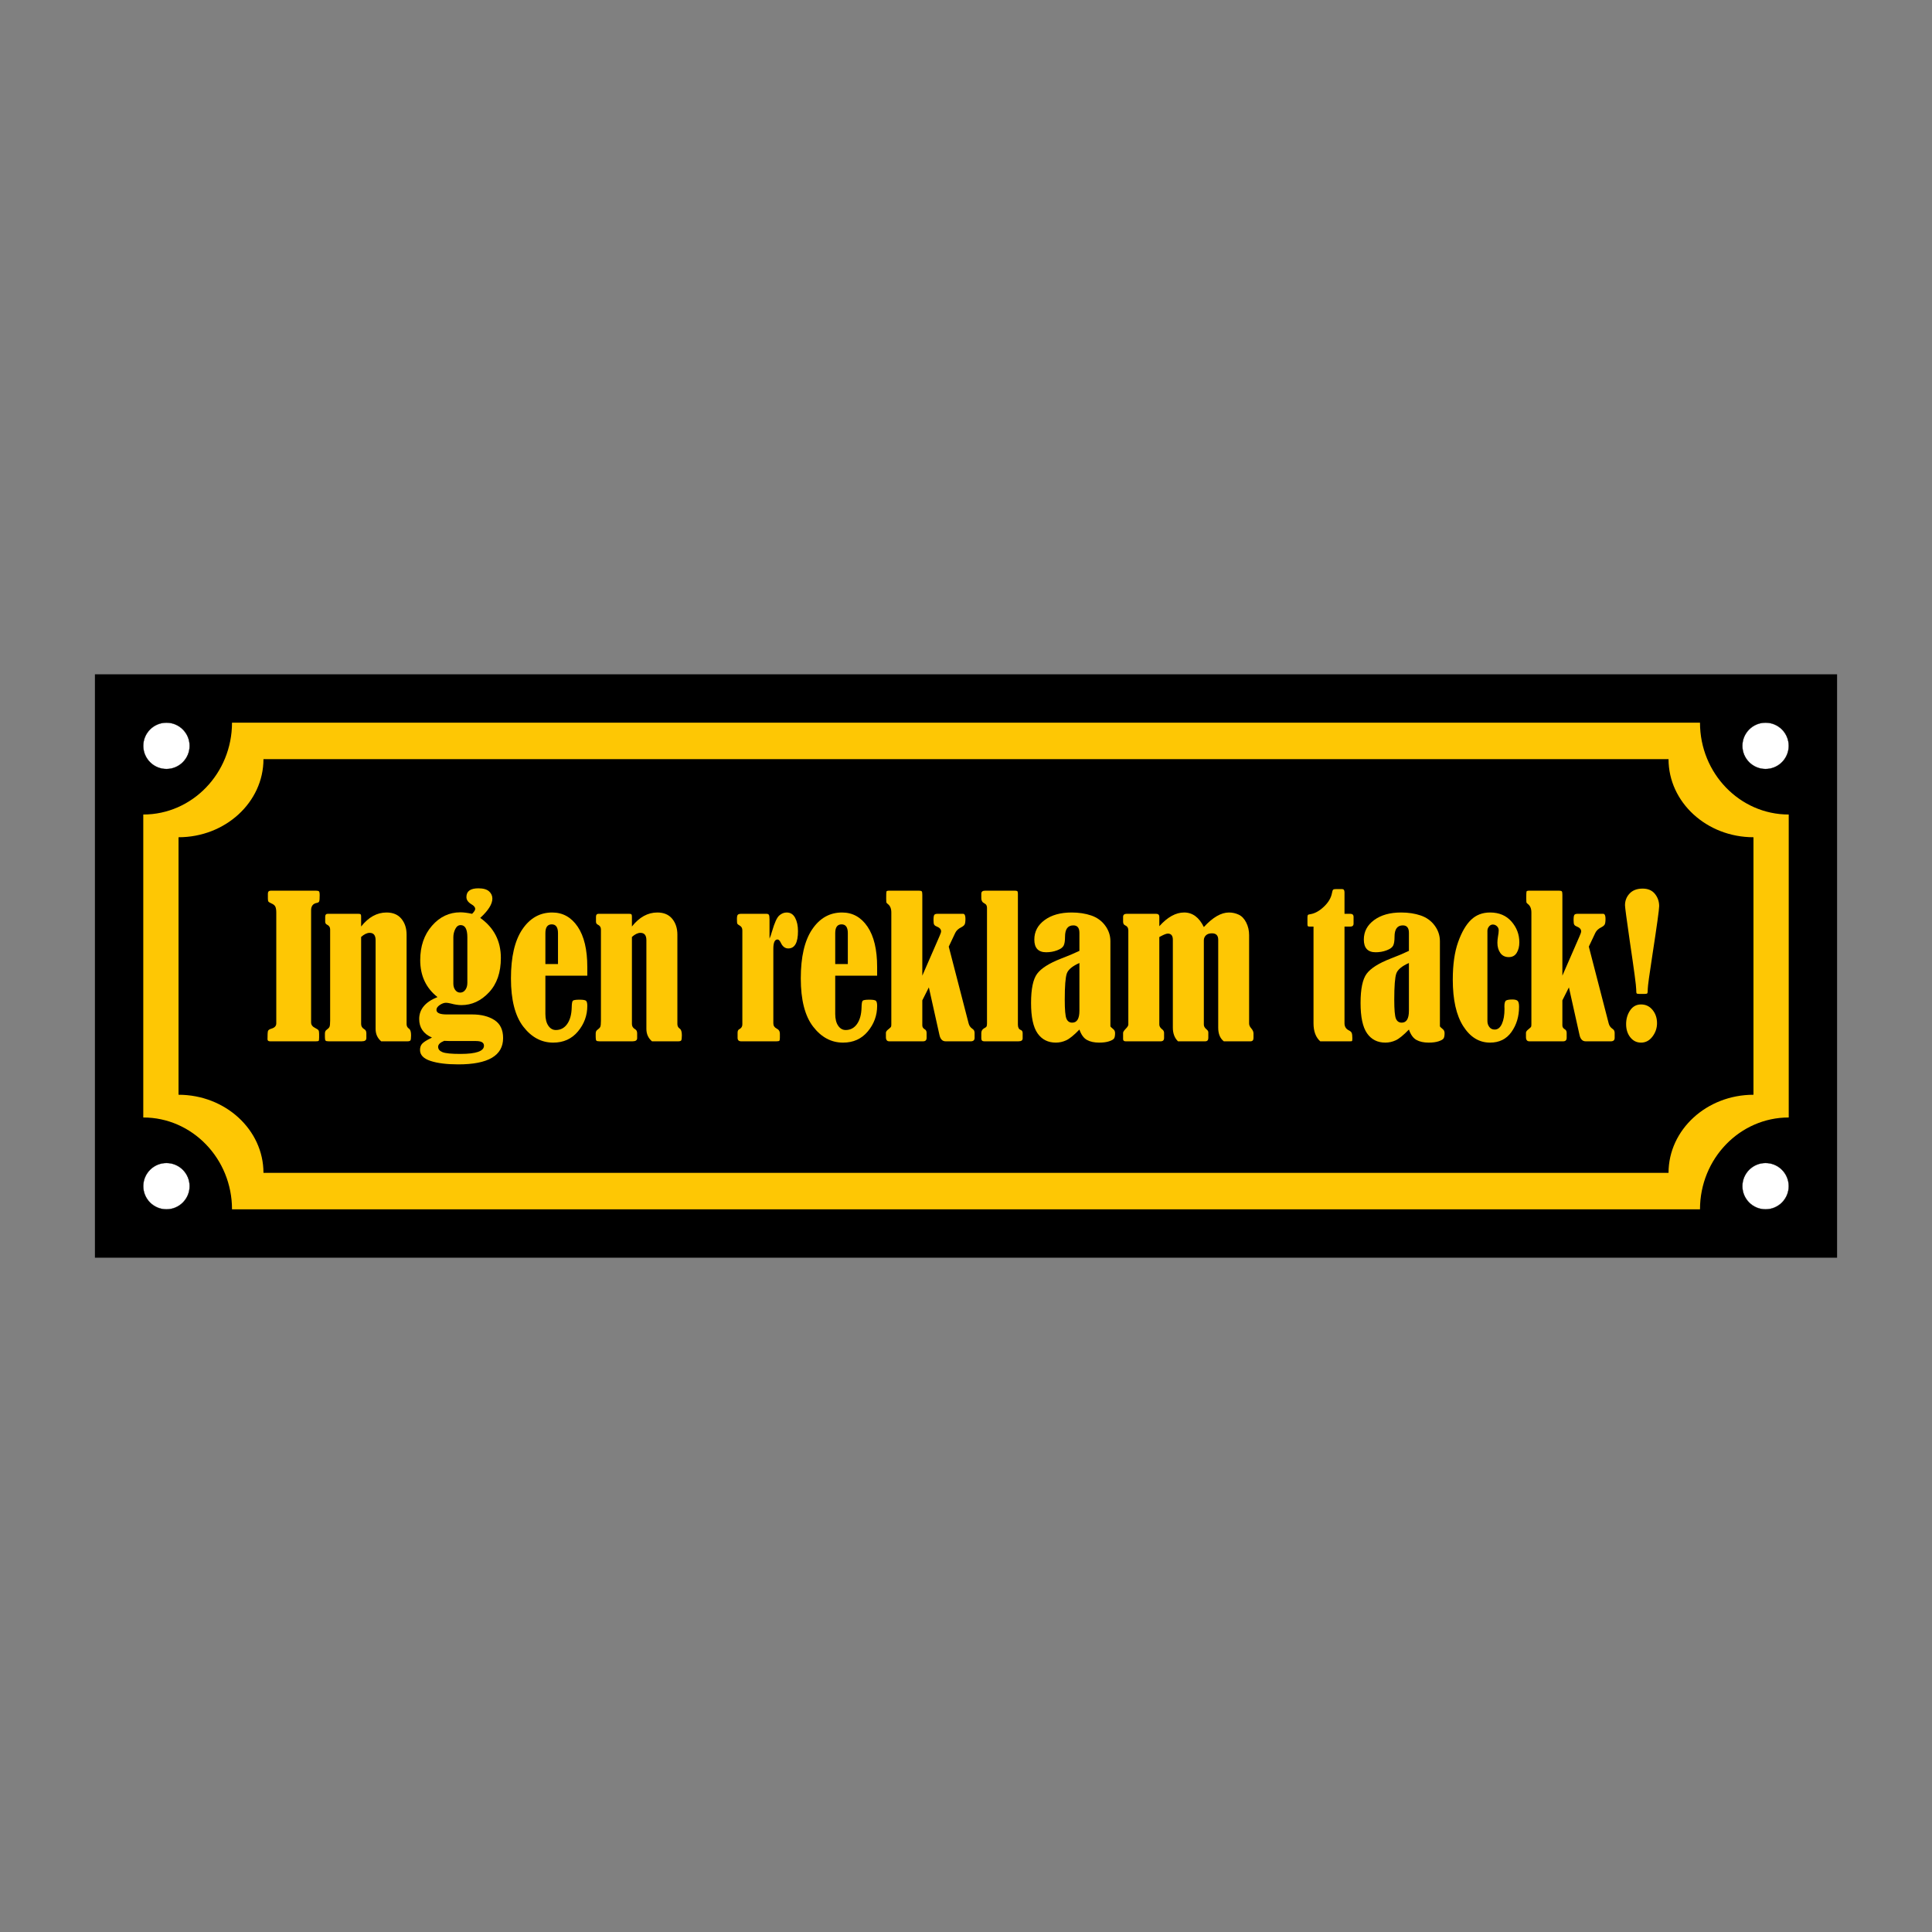 <?xml version="1.0" encoding="UTF-8"?>
<svg id="Layer_2" data-name="Layer 2" xmlns="http://www.w3.org/2000/svg" viewBox="0 0 2048 2048">
  <rect x="0" y="0" width="2048" height="2048" fill="#808080" stroke="none"/>
  <defs>
    <style>
      .cls-1 {
        stroke-width: 4.252px;
      }

      .cls-1, .cls-2 {
        stroke: #000;
        stroke-miterlimit: 10;
      }

      .cls-3 {
        fill: #fec704;
      }

      .cls-4 {
        fill: none;
      }

      .cls-2 {
        fill: #fff;
        stroke-width: .283px;
      }
    </style>
  </defs>
  <g id="Layer_1-2" data-name="Layer 1">
    <rect class="cls-4" x="0" y="0" width="2047.999" height="2047.999"/>
    <rect class="cls-1" x="102.74" y="716.914" width="1842.519" height="614.173"/>
    <g>
      <circle class="cls-2" cx="176.441" cy="790.614" r="24.567"/>
      <circle class="cls-2" cx="1871.559" cy="790.614" r="24.567"/>
    </g>
    <g>
      <circle class="cls-2" cx="176.441" cy="1257.386" r="24.567"/>
      <circle class="cls-2" cx="1871.559" cy="1257.386" r="24.567"/>
    </g>
    <g>
      <path class="cls-3" d="m1802.063,766.047H245.938c0,53.694-42.197,97.376-94.064,97.376v321.153c51.867,0,94.064,43.683,94.064,97.376v.001h1556.125v-.001c0-53.693,42.196-97.376,94.063-97.376v-321.153c-51.867-.001-94.063-43.683-94.063-97.376Zm56.686,394.442c-49.644.001-90.032,37.131-90.032,82.77v.001H279.284v-.001c0-45.639-40.389-82.77-90.033-82.77v-272.979c49.644,0,90.033-37.13,90.033-82.77h1489.433c0,45.639,40.388,82.769,90.032,82.77v272.979Z"/>
      <g>
        <path class="cls-3" d="m283.964,952.446v-5.243c0-2.044,1.083-3.068,3.263-3.068h47.4c1.777,0,2.928.233,3.462.69.525.465.787,1.849.787,4.16,0,3.495-.178,5.671-.542,6.53s-1.172,1.384-2.425,1.583c-4.092.728-6.132,3.33-6.132,7.816v118.938c0,2.505,1.481,4.486,4.452,5.937,1.913.923,3.064,1.748,3.462,2.471.398.728.592,1.98.592,3.762v3.859c0,2.112-.195,3.297-.592,3.559-.398.267-1.422.398-3.064.398h-48.293c-1.845,0-2.768-.724-2.768-2.175,0-4.752.161-7.655.495-8.709.326-1.054,1.485-1.879,3.462-2.476,3.563-.986,5.345-2.869,5.345-5.637v-117.453c0-2.772-.33-4.867-.99-6.284s-2.112-2.59-4.354-3.512c-1.646-.728-2.653-1.371-3.017-1.93s-.542-1.633-.542-3.216Z"/>
        <path class="cls-3" d="m382.81,982.132c7.85-9.898,16.826-14.845,26.914-14.845,6.894,0,12.162,2.226,15.81,6.682,3.644,4.452,5.467,10.042,5.467,16.771v94.792c0,2.112.821,3.728,2.471,4.85,1.515.923,2.277,3.301,2.277,7.126,0,3.034-.245,4.845-.745,5.442-.491.592-1.532.889-3.115.889h-27.803c-3.961-3.364-5.941-7.748-5.941-13.161v-94.102c0-5.142-2.107-7.715-6.331-7.715-2.768,0-5.772,1.452-9.005,4.35v92.32c0,2.374,1.155,4.223,3.462,5.544,1.388.791,2.082,2.243,2.082,4.35v5.048c0,2.243-1.617,3.364-4.85,3.364h-35.128c-1.714,0-2.806-.245-3.263-.741-.465-.495-.694-1.735-.694-3.711v-3.66c0-1.913.592-3.267,1.782-4.058,1.583-1.121,2.603-2.175,3.068-3.165.457-.99.694-3.17.694-6.534v-96.768c0-2.311-1.126-3.991-3.368-5.048-1.253-.592-1.879-1.646-1.879-3.165v-5.247c0-2.04.923-3.064,2.772-3.064h32.259c1.384,0,2.239.195,2.573.592.326.394.491,1.223.491,2.471v10.393Z"/>
        <path class="cls-3" d="m500.461,968.675c2.175-2.179,3.267-3.893,3.267-5.146,0-1.782-1.32-3.432-3.961-4.947-3.563-2.112-5.34-4.685-5.34-7.719,0-6.136,4.219-9.204,12.661-9.204,5.146,0,8.908,1.058,11.282,3.165,2.378,2.116,3.563,4.689,3.563,7.719,0,5.806-4.291,12.636-12.865,20.482,14.578,10.359,21.87,24.51,21.87,42.453,0,15.37-4.206,27.536-12.619,36.499-8.409,8.967-18.12,13.457-29.14,13.47-3.428,0-7.19-.563-11.278-1.684-2.247-.525-3.927-.791-5.048-.791-2.112,0-4.338.791-6.678,2.374-2.344,1.583-3.512,3.301-3.512,5.146,0,3.233,3.597,4.85,10.783,4.85h27.016c9.632.004,17.511,1.985,23.647,5.941,6.136,3.952,9.204,10.321,9.204,19.094,0,18.603-15.831,27.9-47.493,27.9-12.204,0-22.018-1.219-29.44-3.66-7.418-2.442-11.134-6.297-11.134-11.574,0-2.84.762-5.065,2.277-6.682,1.519-1.617,4.189-3.377,8.015-5.294.529-.262,1.32-.656,2.378-1.185-9.039-3.961-13.559-10.524-13.559-19.69,0-10.359,6.466-18.108,19.394-23.254-12.204-9.632-18.302-22.691-18.302-39.186,0-14.71,4.139-26.829,12.416-36.364,8.277-9.53,18.319-14.295,30.13-14.295,3.364,0,7.52.525,12.467,1.583Zm-29.589,134.668c-4.287,1.714-6.432,3.826-6.432,6.335,0,2.505,1.536,4.384,4.604,5.637s9.416,1.883,19.047,1.883c16.627,0,24.938-2.907,24.938-8.709,0-3.301-2.806-4.947-8.413-4.947h-27.409c-2.179,0-4.287-.063-6.335-.199Zm24.544-109.831c0-8.578-2.378-12.865-7.126-12.865-2.378,0-4.257,1.371-5.641,4.105-1.384,2.738-2.078,5.658-2.078,8.76v49.177c0,2.704.677,4.964,2.031,6.775,1.346,1.815,3.081,2.721,5.192,2.721,2.239,0,4.075-.969,5.489-2.916,1.422-1.947,2.133-4.439,2.133-7.473v-48.285Z"/>
        <path class="cls-3" d="m578.135,1034.276v40.473c0,5.34,1.037,9.53,3.119,12.564,2.074,3.034,4.731,4.553,7.964,4.553,5.01,0,9.022-2.129,12.022-6.382,3-4.257,4.6-10.076,4.799-17.465.063-3.961.444-6.335,1.138-7.126s3.081-1.189,7.173-1.189c3.559,0,5.819.364,6.775,1.092.956.724,1.439,2.539,1.439,5.442,0,10.156-3.301,19.195-9.894,27.109-6.602,7.918-15.34,11.874-26.224,11.874-12.467,0-23.055-5.654-31.759-16.969-8.709-11.312-13.063-28.349-13.063-51.107s4.024-40.088,12.073-51.996c8.045-11.908,18.603-17.862,31.662-17.862,11.214,0,20.219,5.015,27.016,15.04,6.788,10.029,10.19,24.278,10.19,42.749v9.2h-44.429Zm13.36-12.369v-32.75c0-6.2-2.213-9.301-6.631-9.301-4.49,0-6.729,3.102-6.729,9.301v32.75h13.36Z"/>
        <path class="cls-3" d="m669.859,982.132c7.85-9.898,16.826-14.845,26.914-14.845,6.894,0,12.162,2.226,15.81,6.682,3.644,4.452,5.467,10.042,5.467,16.771v94.792c0,2.112.821,3.728,2.471,4.85,1.515.923,2.277,3.301,2.277,7.126,0,3.034-.245,4.845-.745,5.442-.491.592-1.532.889-3.115.889h-27.803c-3.961-3.364-5.941-7.748-5.941-13.161v-94.102c0-5.142-2.107-7.715-6.331-7.715-2.768,0-5.772,1.452-9.005,4.35v92.32c0,2.374,1.155,4.223,3.462,5.544,1.388.791,2.082,2.243,2.082,4.35v5.048c0,2.243-1.617,3.364-4.85,3.364h-35.128c-1.714,0-2.806-.245-3.263-.741-.465-.495-.694-1.735-.694-3.711v-3.66c0-1.913.592-3.267,1.782-4.058,1.583-1.121,2.603-2.175,3.068-3.165.457-.99.694-3.17.694-6.534v-96.768c0-2.311-1.126-3.991-3.368-5.048-1.253-.592-1.879-1.646-1.879-3.165v-5.247c0-2.04.923-3.064,2.772-3.064h32.259c1.384,0,2.239.195,2.573.592.326.394.491,1.223.491,2.471v10.393Z"/>
        <path class="cls-3" d="m815.711,994.993c.791-1.583,1.743-4.35,2.869-8.311,2.505-8.574,4.96-13.952,7.372-16.127,2.408-2.179,5.061-3.267,7.964-3.267,3.961,0,6.94,1.883,8.954,5.641,2.014,3.762,3.021,8.476,3.021,14.151,0,12.204-3.432,18.307-10.292,18.307-3.432,0-6.068-2.014-7.918-6.039-1.121-2.306-2.272-3.462-3.466-3.462-2.962,0-4.452,3.263-4.452,9.797v79.058c0,2.509,1.155,4.354,3.466,5.544,2.306,1.121,3.466,2.933,3.466,5.442v4.452c0,1.583-.186,2.59-.55,3.017-.36.432-1.396.643-3.115.643h-37.303c-2.573,0-3.859-1.219-3.859-3.66v-5.442c0-1.845.563-3.068,1.68-3.66,2.243-1.121,3.368-2.835,3.368-5.146v-99.641c0-2.243-.796-3.859-2.378-4.85-1.714-.99-2.704-1.765-2.966-2.327-.267-.559-.394-2.256-.394-5.095,0-2.374.343-3.859,1.037-4.452.69-.592,1.862-.889,3.512-.889h26.715c1.253,0,2.112.343,2.573,1.037s.694,2.361.694,4.998v20.283Z"/>
        <path class="cls-3" d="m885.371,1034.276v40.473c0,5.34,1.037,9.53,3.119,12.564,2.074,3.034,4.731,4.553,7.964,4.553,5.01,0,9.022-2.129,12.022-6.382,3-4.257,4.6-10.076,4.799-17.465.063-3.961.444-6.335,1.138-7.126s3.081-1.189,7.173-1.189c3.559,0,5.819.364,6.775,1.092.956.724,1.439,2.539,1.439,5.442,0,10.156-3.301,19.195-9.894,27.109-6.602,7.918-15.34,11.874-26.224,11.874-12.467,0-23.055-5.654-31.759-16.969-8.709-11.312-13.063-28.349-13.063-51.107s4.024-40.088,12.073-51.996c8.045-11.908,18.603-17.862,31.662-17.862,11.214,0,20.219,5.015,27.016,15.04,6.788,10.029,10.19,24.278,10.19,42.749v9.2h-44.429Zm13.36-12.369v-32.75c0-6.2-2.213-9.301-6.631-9.301-4.49,0-6.729,3.102-6.729,9.301v32.75h13.36Z"/>
        <path class="cls-3" d="m977.687,1060.399v26.521c0,1.777.859,3.165,2.573,4.156,1.32.724,1.98,2.01,1.98,3.859v5.243c0,2.442-1.253,3.66-3.758,3.66h-35.822c-2.374,0-3.559-1.485-3.559-4.452v-4.651c0-1.121.956-2.408,2.869-3.859,1.583-1.253,2.454-2.141,2.619-2.67s.25-1.354.25-2.476v-118.443c0-4.219-1.286-7.253-3.859-9.103-.859-.66-1.337-1.253-1.439-1.782-.093-.525-.144-1.811-.144-3.859,0-4.287.08-6.758.245-7.418s1.168-.99,3.017-.99h31.37c1.646,0,2.67.245,3.064.741.398.495.592,1.701.592,3.61v85.753l18.137-41.653c1.185-2.628,1.777-4.405,1.777-5.324,0-2.171-1.536-3.881-4.613-5.129-1.371-.529-2.285-1.189-2.742-1.98s-.686-2.408-.686-4.85c0-3.034.296-4.896.893-5.59.592-.694,1.714-1.037,3.364-1.037h27.312c1.515.195,2.277,1.947,2.277,5.243,0,2.966-.284,4.981-.846,6.035-.559,1.058-1.794,2.078-3.707,3.068-2.971,1.452-5.048,3.398-6.238,5.84l-6.902,14.591,21.062,81.385c.592,2.442,1.98,4.388,4.156,5.84,1.452.927,2.175,2.344,2.175,4.257v5.243c0,2.442-1.35,3.66-4.054,3.66h-26.626c-3.364,0-5.539-2.175-6.53-6.53l-11.278-50.65-6.932,13.741Z"/>
        <path class="cls-3" d="m1040.224,952.247v-4.947c0-2.112,1.388-3.165,4.156-3.165h30.579c1.646,0,2.734.131,3.263.394.529.267.791,1.388.791,3.364v138.235c0,3.034.99,4.913,2.971,5.637,1.384.529,2.074,1.65,2.074,3.364v5.641c0,2.048-1.481,3.068-4.452,3.068h-36.313c-2.044,0-3.068-1.02-3.068-3.068v-5.641c0-2.306,1.024-4.02,3.068-5.146,1.316-.656,2.146-1.265,2.476-1.828.33-.559.491-1.633.491-3.216v-122.599c0-2.306-.889-3.859-2.67-4.651-2.243-1.121-3.364-2.933-3.364-5.442Z"/>
        <path class="cls-3" d="m1144.224,1007.955v-19.094c0-5.277-2.15-7.918-6.432-7.918-5.874,0-8.811,3.991-8.811,11.972,0,4.49-.508,7.685-1.532,9.598-1.024,1.917-3.335,3.55-6.927,4.9-3.593,1.354-7.435,2.027-11.527,2.027-8.375,0-12.564-4.486-12.564-13.457,0-8.442,3.639-15.336,10.935-20.681,7.287-5.34,16.8-8.015,28.543-8.015,7.719,0,14.663,1.058,20.829,3.165,6.166,2.112,11.096,5.671,14.782,10.677,3.69,5.01,5.539,10.516,5.552,16.512v90.268c.135.461,1.121,1.452,2.971,2.966,1.32.99,1.98,2.442,1.98,4.354,0,2.636-.364,4.503-1.092,5.59s-2.488,2.095-5.294,3.017-6.318,1.384-10.537,1.384c-5.146,0-9.433-.939-12.86-2.818-3.436-1.879-6.106-5.556-8.015-11.032-5.743,5.937-10.393,9.729-13.956,11.379-3.563,1.646-7.219,2.471-10.981,2.471-8.366,0-14.841-3.275-19.437-9.835-4.587-6.555-6.885-17.283-6.885-32.174.004-14.892,2.154-25.221,6.437-30.989,4.283-5.764,12.661-11.087,25.128-15.962,7.918-3.03,14.481-5.802,19.695-8.307Zm0,12.865c-7.456,3.292-11.908,6.999-13.364,11.117-1.447,4.118-2.175,13.385-2.175,27.811,0,10.605.592,17.304,1.782,20.105,1.189,2.797,3.229,4.198,6.136,4.198,5.078,0,7.621-4.215,7.621-12.649v-50.582Z"/>
        <path class="cls-3" d="m1276.12,982.725c9.433-10.292,18.307-15.438,26.618-15.438,3.627,0,7.076.762,10.338,2.277,3.267,1.519,5.92,4.304,7.968,8.362,2.04,4.058,3.064,8.493,3.064,13.309v93.704c0,1.718.728,3.398,2.179,5.044,1.646,1.849,2.476,3.699,2.476,5.544v4.748c0,2.374-1.092,3.563-3.267,3.563h-28.201c-3.961-3.102-5.937-7.918-5.937-14.447v-93.209c0-4.553-2.213-6.826-6.631-6.826-2.768,0-4.9.707-6.382,2.124-1.481,1.422-2.226,3.187-2.226,5.294v89.354c0,1.845.99,3.559,2.971,5.142,1.185.99,1.777,2.014,1.777,3.068v5.937c0,2.374-1.121,3.563-3.364,3.563h-28.793c-3.627-3.563-5.442-8.375-5.442-14.447v-93.209c0-4.354-1.782-6.53-5.345-6.53-1.452,0-3.957.956-7.52,2.869-.33.199-.825.461-1.485.791v92.815c0,1.777,1.024,3.462,3.072,5.044,1.316.99,1.976,2.243,1.976,3.762v5.34c0,2.374-1.189,3.563-3.563,3.563h-37.202c-1.786,0-2.674-.791-2.674-2.374v-6.53c0-.99.889-2.408,2.674-4.257,1.913-1.909,2.869-3.424,2.869-4.545v-99.849c0-2.636-1.16-4.448-3.466-5.438-1.384-.601-2.078-1.896-2.078-3.893v-5.087c0-2.129,1.286-3.191,3.859-3.191h31.07c2.311,0,3.462,1.054,3.462,3.165v9.995c8.709-9.699,17.481-14.549,26.322-14.549,8.904,0,15.865,5.146,20.88,15.438Z"/>
        <path class="cls-3" d="m1392.383,982.23h-3.859c-1.121,0-1.828-.131-2.124-.394-.296-.267-.449-.99-.449-2.179v-7.122c0-1.32.152-2.179.449-2.573.296-.398,1.168-.694,2.619-.893,4.752-.724,9.534-3.364,14.35-7.913,4.816-4.553,7.685-9.433,8.607-14.646.33-1.845.745-2.983,1.236-3.415.495-.427,1.498-.643,3.021-.643h6.428c1.714,0,2.573,1.155,2.573,3.466v22.758h6.136c2.306,0,3.466,1.088,3.466,3.263v7.126c0,2.112-1.16,3.165-3.466,3.165h-6.136v102.51c0,3.5,1.549,6.005,4.651,7.52,1.515.728,2.505,1.617,2.971,2.674.457,1.054.694,2.966.694,5.738,0,1.714-.118,2.67-.347,2.869-.237.199-1.041.296-2.429.296h-31.264c-4.748-4.219-7.126-10.588-7.126-19.098v-102.51Z"/>
        <path class="cls-3" d="m1493.51,1007.955v-19.094c0-5.277-2.146-7.918-6.432-7.918-5.869,0-8.806,3.991-8.806,11.972,0,4.49-.512,7.685-1.532,9.598-1.024,1.917-3.335,3.55-6.932,4.9-3.593,1.354-7.435,2.027-11.527,2.027-8.375,0-12.564-4.486-12.564-13.457,0-8.442,3.644-15.336,10.935-20.681,7.287-5.34,16.804-8.015,28.543-8.015,7.719,0,14.663,1.058,20.829,3.165,6.17,2.112,11.096,5.671,14.786,10.677,3.686,5.01,5.535,10.516,5.552,16.512v90.268c.131.461,1.117,1.452,2.966,2.966,1.32.99,1.98,2.442,1.98,4.354,0,2.636-.364,4.503-1.088,5.59-.728,1.088-2.493,2.095-5.298,3.017-2.801.923-6.314,1.384-10.537,1.384-5.146,0-9.433-.939-12.86-2.818-3.432-1.879-6.106-5.556-8.015-11.032-5.743,5.937-10.389,9.729-13.952,11.379-3.563,1.646-7.224,2.471-10.986,2.471-8.362,0-14.841-3.275-19.432-9.835-4.591-6.555-6.889-17.283-6.889-32.174.008-14.892,2.154-25.221,6.441-30.989,4.283-5.764,12.661-11.087,25.128-15.962,7.913-3.03,14.477-5.802,19.69-8.307Zm0,12.865c-7.456,3.292-11.908,6.999-13.36,11.117s-2.175,13.385-2.175,27.811c0,10.605.592,17.304,1.777,20.105,1.189,2.797,3.233,4.198,6.136,4.198,5.078,0,7.621-4.215,7.621-12.649v-50.582Z"/>
        <path class="cls-3" d="m1576.728,986.677v95.795c0,2.306.673,4.367,2.023,6.183,1.354,1.811,3.25,2.717,5.692,2.717,3.297,0,5.853-2.031,7.668-6.085,1.815-4.058,2.721-9.318,2.721-15.785l-.097-2.768c0-3.495.643-5.573,1.93-6.233s3.479-.99,6.58-.99c2.7,0,4.553.495,5.539,1.481.99.99,1.485,3.068,1.485,6.238,0,10.224-2.674,19.111-8.015,26.664s-12.932,11.328-22.758,11.328c-11.544-.008-21.011-5.81-28.399-17.41-7.389-11.595-11.083-28.04-11.083-49.33,0-15.954,1.879-29.22,5.641-39.8,3.762-10.579,8.328-18.455,13.707-23.622,5.374-5.171,12.086-7.761,20.135-7.774,9.564,0,17.134,3.187,22.708,9.551,5.577,6.365,8.362,13.736,8.362,22.115,0,4.35-.923,8.049-2.768,11.079-1.854,3.038-4.655,4.553-8.413,4.553-3.893,0-6.881-1.452-8.954-4.354-2.082-2.903-3.119-6.53-3.119-10.884,0-1.845.199-3.991.597-6.432.525-2.835.787-5.078.787-6.729,0-1.714-.626-3.165-1.879-4.35-1.253-1.189-2.704-1.782-4.35-1.782-1.583,0-2.937.69-4.058,2.074-1.121,1.388-1.68,2.903-1.68,4.549Z"/>
        <path class="cls-3" d="m1656.179,1060.399v26.521c0,1.777.859,3.165,2.573,4.156,1.316.724,1.976,2.01,1.976,3.859v5.243c0,2.442-1.253,3.66-3.758,3.66h-35.818c-2.378,0-3.563-1.485-3.563-4.452v-4.651c0-1.121.956-2.408,2.869-3.859,1.583-1.253,2.454-2.141,2.624-2.67.161-.529.245-1.354.245-2.476v-118.443c0-4.219-1.286-7.253-3.859-9.103-.855-.66-1.337-1.253-1.435-1.782-.097-.525-.148-1.811-.148-3.859,0-4.287.085-6.758.245-7.418.169-.66,1.172-.99,3.021-.99h31.366c1.65,0,2.674.245,3.068.741s.592,1.701.592,3.61v85.753l18.133-41.653c1.189-2.628,1.782-4.405,1.782-5.324,0-2.171-1.536-3.881-4.617-5.129-1.371-.529-2.285-1.189-2.738-1.98-.461-.791-.686-2.408-.686-4.85,0-3.034.296-4.896.893-5.59.592-.694,1.71-1.037,3.36-1.037h27.312c1.515.195,2.277,1.947,2.277,5.243,0,2.966-.279,4.981-.842,6.035-.563,1.058-1.798,2.078-3.711,3.068-2.971,1.452-5.044,3.398-6.233,5.84l-6.902,14.591,21.057,81.385c.597,2.442,1.98,4.388,4.156,5.84,1.456.927,2.179,2.344,2.179,4.257v5.243c0,2.442-1.35,3.66-4.058,3.66h-26.622c-3.364,0-5.539-2.175-6.53-6.53l-11.282-50.65-6.927,13.741Z"/>
        <path class="cls-3" d="m1743.747,1053.573h-6.432c-1.32,0-2.124-.199-2.421-.592-.296-.398-.449-1.811-.449-4.253,0-3.622-2.243-20.465-6.729-50.519-3.428-23.723-5.146-36.579-5.146-38.556,0-4.875,1.633-9.043,4.9-12.505s7.867-5.192,13.804-5.192c5.671,0,10.008,1.866,13.008,5.586,3.005,3.728,4.503,8.062,4.503,13,0,3.428-2.404,20.795-7.219,52.102-3.165,20.499-4.782,32.297-4.85,35.39,0,2.835-.165,4.469-.495,4.896s-1.155.643-2.476.643Zm-4.156,11.18c4.951,0,9.005,1.93,12.171,5.789s4.752,8.557,4.752,14.1c0,5.209-1.621,9.945-4.85,14.198-3.233,4.257-7.257,6.382-12.073,6.382-4.617,0-8.409-1.862-11.375-5.59-2.971-3.724-4.456-8.392-4.456-13.999,0-5.544,1.418-10.406,4.253-14.595s6.695-6.284,11.578-6.284Z"/>
      </g>
    </g>
  </g>
</svg>